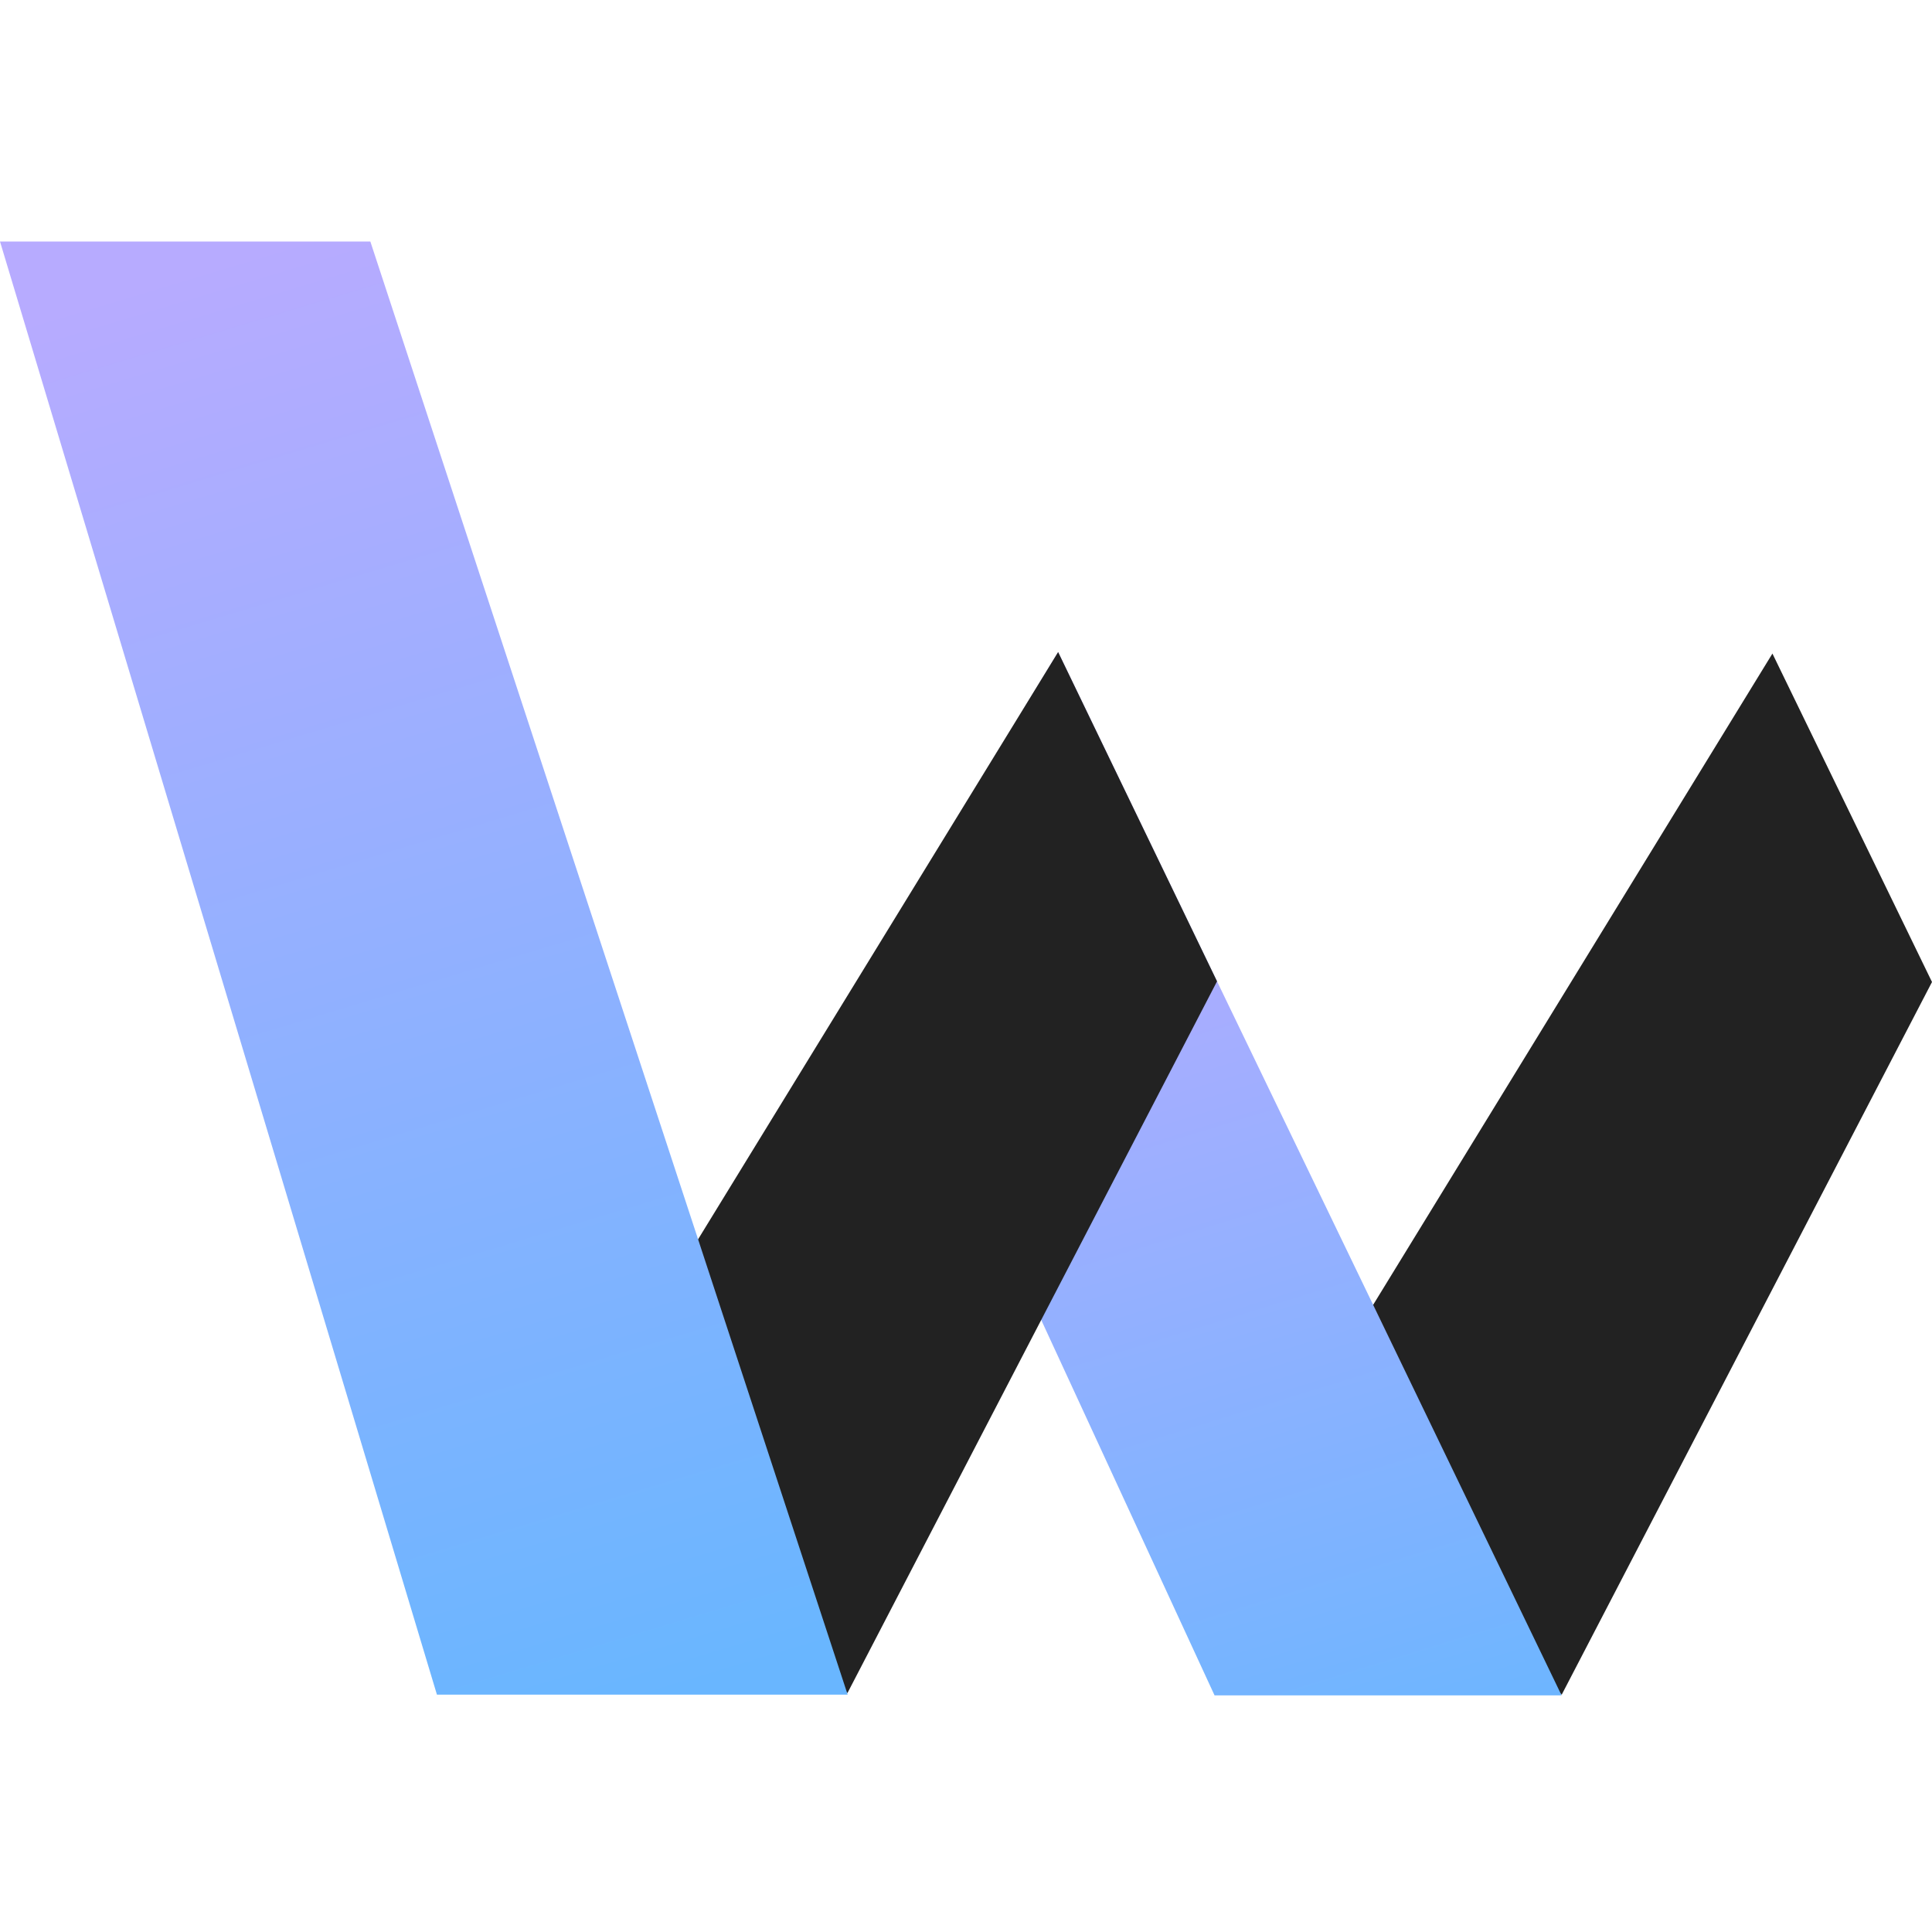 <svg width="32" height="32" viewBox="0 0 32 32" fill="none" xmlns="http://www.w3.org/2000/svg">
<path d="M21.297 23.972L29.357 10.825L32 16.265L25.867 28.069L21.297 23.972Z" fill="#222222"/>
<path d="M17.526 10.8L14.472 15.855L20.117 28.081H25.865L17.526 10.8Z" fill="url(#paint0_linear_121_33)"/>
<path d="M9.466 23.946L17.526 10.8L20.158 16.254L14.036 28.043L9.466 23.946Z" fill="#222222"/>
<path d="M6.134 4H0L7.237 28.069H14.04L6.134 4Z" fill="url(#paint1_linear_121_33)"/>
<defs>
<linearGradient id="paint0_linear_121_33" x1="30.265" y1="27.861" x2="25.203" y2="11.443" gradientUnits="userSpaceOnUse">
<stop offset="0.01" stop-color="#69B6FF"/>
<stop offset="1" stop-color="#B7ABFF"/>
</linearGradient>
<linearGradient id="paint1_linear_121_33" x1="11.904" y1="28.098" x2="4.65" y2="4.008" gradientUnits="userSpaceOnUse">
<stop offset="0.01" stop-color="#69B6FF"/>
<stop offset="1" stop-color="#B7ABFF"/>
</linearGradient>
</defs>
</svg>
